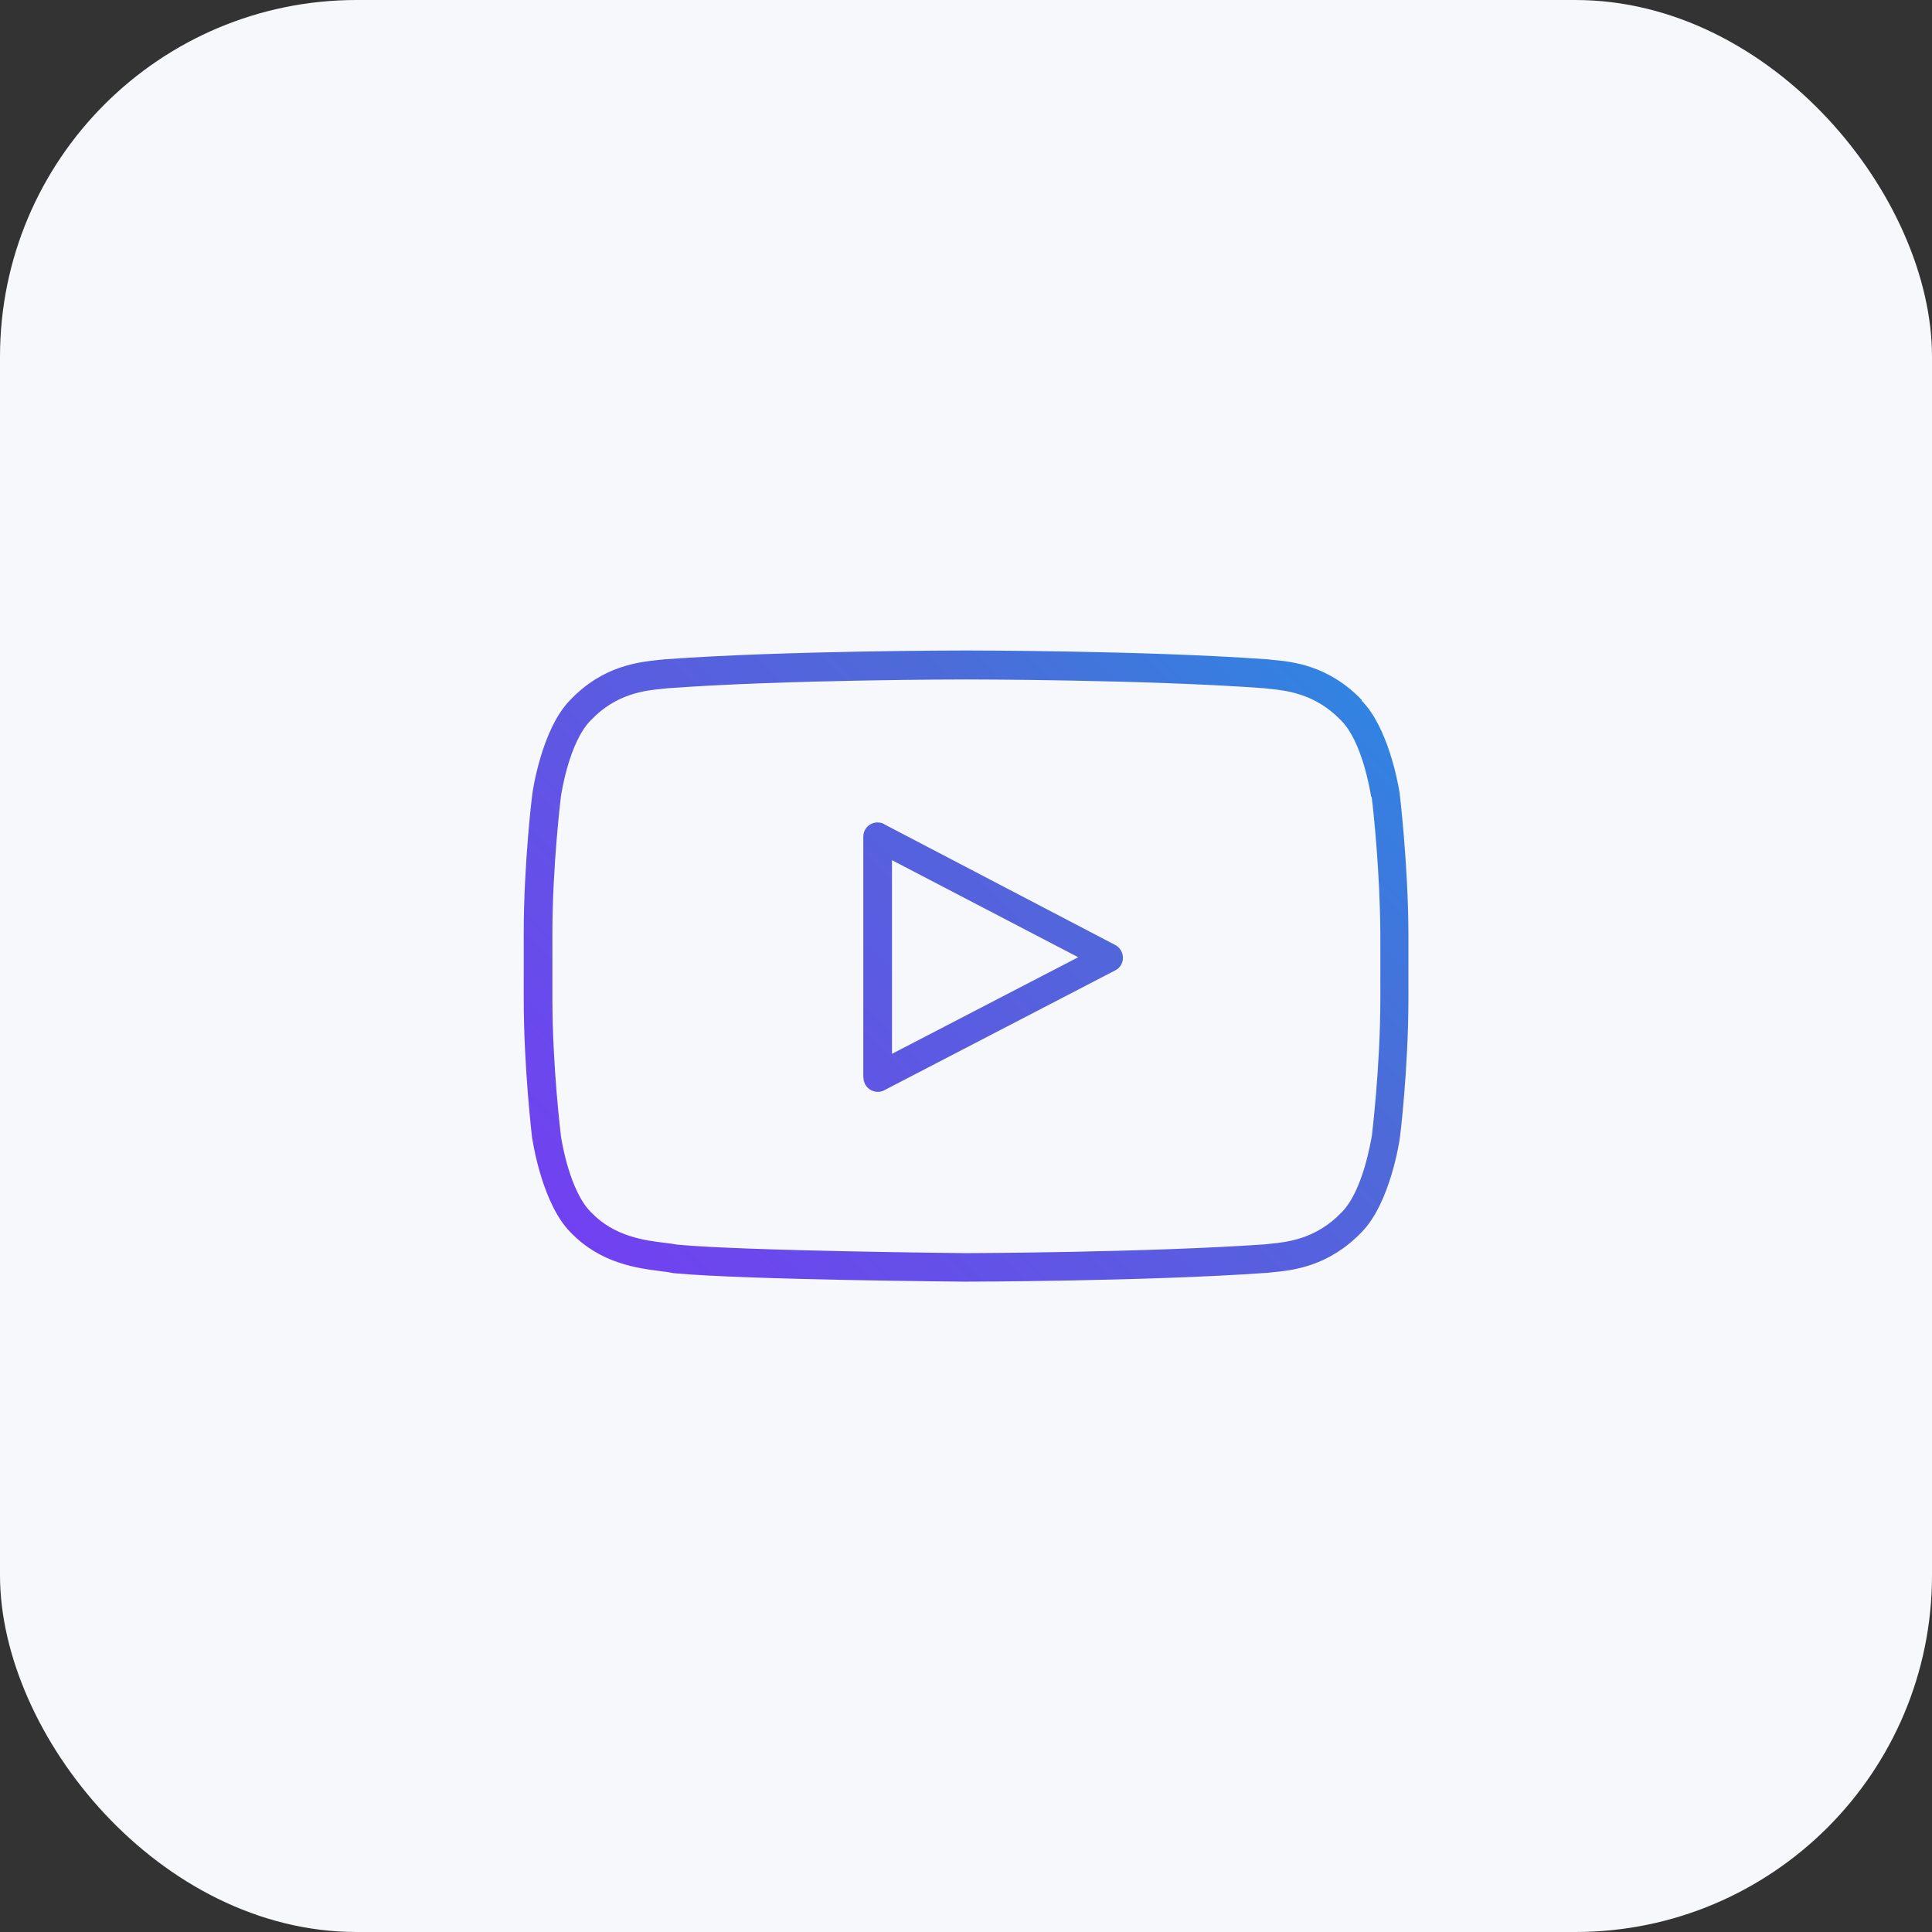 <?xml version="1.0" encoding="UTF-8"?><svg id="Youtube" xmlns="http://www.w3.org/2000/svg" xmlns:xlink="http://www.w3.org/1999/xlink" viewBox="0 0 130 130"><rect x="0" y="0" width="130" height="130" fill="#333333" stroke="none"/><defs><style>.cls-1{fill:url(#Sfumatura_senza_nome);}.cls-2{fill:#f7f8fc;}</style><linearGradient id="Sfumatura_senza_nome" x1="42.73" y1="87.26" x2="87.26" y2="42.73" gradientUnits="userSpaceOnUse"><stop offset="0" stop-color="#7141f1"/><stop offset=".7" stop-color="#4d6bd8"/><stop offset="1" stop-color="#3183e2"/></linearGradient></defs><rect class="cls-2" y="0" width="130" height="130" rx="24" ry="24"/><path class="cls-1" d="M92.26,53.6c-.07-.43-.61-3.71-2.02-5.12l-.02-.02c-1.73-1.8-3.7-2-4.8-2.11l-.36-.04c-8-.59-20.02-.59-20.05-.59h-.02s-12.03,0-20.05,.59c-.05,0-.21,.02-.39,.04-1.11,.11-3.07,.3-4.79,2.11l-.02,.02c-1.43,1.45-1.96,4.84-2,5.14,0,.02-.57,4.61-.57,9.21v4.36c0,4.61,.57,9.2,.57,9.21v.02c.05,.36,.59,3.71,2.02,5.14l.02,.02c1.57,1.64,3.64,1.89,4.98,2.05,.3,.04,.57,.07,.82,.12,4.62,.43,19.41,.57,19.46,.57,.3,0,12.11-.04,20.07-.59l.36-.04c1.11-.11,3.07-.3,4.8-2.11l.02-.02c1.43-1.45,1.96-4.84,2.02-5.14,0-.02,.57-4.61,.57-9.21v-4.36c-.02-4.2-.48-8.43-.57-9.12,0-.04-.02-.07-.02-.12l-.04-.02Zm-.64-6.46c1.77,1.8,2.43,5.46,2.54,6.12,.02,.04,.02,.09,.02,.12,0,.02,.57,4.7,.59,9.45v4.36c0,4.71-.57,9.43-.59,9.45v.02s-.61,4.25-2.54,6.23l-.02,.02c-2.23,2.32-4.64,2.57-6.02,2.7-.07,0-.14,.02-.34,.04h-.05c-8.05,.57-20.19,.59-20.23,.59s-14.93-.12-19.62-.57c-.04,0-.09,0-.12-.02-.18-.04-.43-.07-.73-.11-1.59-.2-4.09-.5-6.14-2.64-1.82-1.86-2.46-5.73-2.54-6.2,0-.02,0-.05-.02-.07,0-.02-.57-4.73-.57-9.45v-4.36c0-4.71,.57-9.43,.59-9.45v-.02s.59-4.25,2.52-6.23l.02-.02c2.21-2.32,4.62-2.55,6-2.7,.09,0,.16-.02,.36-.04h.05c8.11-.59,20.18-.59,20.21-.59h.02s12.09,0,20.19,.59h.07c.21,.02,.27,.04,.34,.04,1.36,.12,3.79,.37,6.02,2.7v.04Zm-33.53,25.35v-16.19c0-.54,.43-.96,.96-.96,.2,0,.37,.05,.52,.16l15.48,8.09c.46,.25,.64,.82,.41,1.29-.09,.18-.23,.32-.41,.41l-15.55,8.07c-.46,.25-1.05,.05-1.29-.41-.07-.14-.11-.29-.11-.45h-.02Zm1.93-14.61v13.03l12.53-6.5-12.53-6.53Z"/></svg>